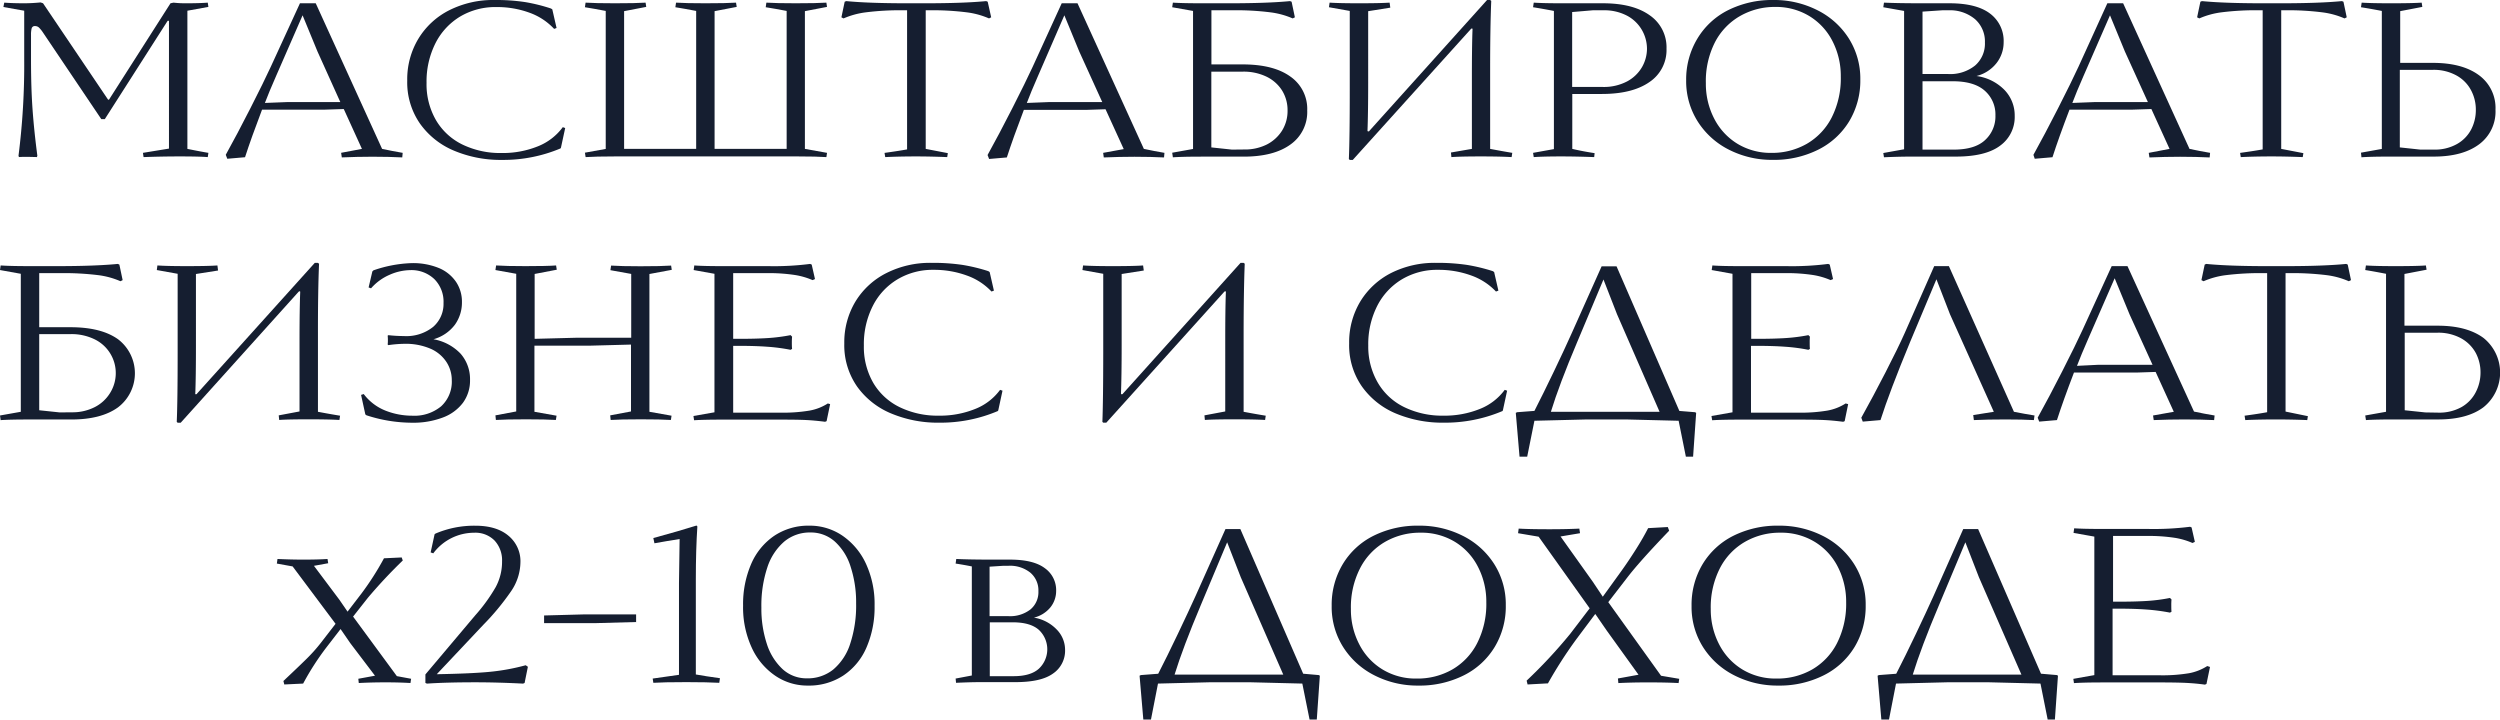 <?xml version="1.0" encoding="UTF-8"?> <svg xmlns="http://www.w3.org/2000/svg" id="Слой_1" data-name="Слой 1" viewBox="0 0 587.68 169.14"> <defs> <style>.cls-1{fill:#151e30;}</style> </defs> <title>названия пакетов</title> <path class="cls-1" d="M44.05,2.52V35c2.23.45,3.88.76,4.94.93l-.15,1c-1.24-.1-3.44-.16-6.59-.16-2.92,0-5.75.06-8.5.16l-.15-1,6.12-1V4.89h-.31L24.64,28h-.83L10.12,7.67a7.16,7.16,0,0,0-.93-1.16,1.33,1.33,0,0,0-.93-.38.75.75,0,0,0-.82.54,6,6,0,0,0-.15,1.52V13.9q0,6.75.36,11.79T8.78,36.61l-.1.31-2.12-.05c-.75,0-1.45,0-2.11.05l-.1-.31A169.22,169.22,0,0,0,5.69,13.9V2.52L.8,1.65,1,.62c1.31.1,2.87.15,4.69.15C6.91.77,8.21.7,9.55.57l.57.2L25.41,23.43h.21L40.08.77,40.8.62a23.36,23.36,0,0,0,2.94.15q3.19,0,5.1-.15l.15,1Z"></path> <path class="cls-1" d="M89.82,35c1.58.34,3.19.65,4.84.93L94.56,37c-2.06-.1-4.38-.16-7-.16-2.37,0-4.78.06-7.21.16l-.16-1.08L85.08,35l-4.27-9.37-4.58.15H61.6q-2.52,6.6-4,11.18l-4.17.36-.36-.93q2.63-4.74,5.79-10.94t4.82-9.81L70.51.77h3.71Zm-22.45-11H80L74.63,12.1l-3.5-8.5L64.9,17.87q-1.7,3.86-2.63,6.33Z"></path> <path class="cls-1" d="M106.73,35.42a18.55,18.55,0,0,1-8-6.36,17,17,0,0,1-3-10.11,18.43,18.43,0,0,1,2.63-9.86,17.93,17.93,0,0,1,7.28-6.7A22.89,22.89,0,0,1,116.18,0a45.84,45.84,0,0,1,7.26.49A40.72,40.72,0,0,1,129.52,2l.31.2,1,4.38-.57.21A14.6,14.6,0,0,0,124.5,3a22.12,22.12,0,0,0-7.85-1.34,16.21,16.21,0,0,0-8.45,2.21,15.45,15.45,0,0,0-5.82,6.26,20,20,0,0,0-2.11,9.34,16.85,16.85,0,0,0,2.22,8.78,14.6,14.6,0,0,0,6.2,5.72,20.31,20.31,0,0,0,9.14,2,22.09,22.09,0,0,0,8.6-1.57,13.43,13.43,0,0,0,5.87-4.51l.56.21-1,4.63-.1.16A34.62,34.62,0,0,1,118,37.59,28.25,28.25,0,0,1,106.73,35.42Z"></path> <path class="cls-1" d="M137.5,35.89l4.89-.88V2.57q-2.62-.51-4.89-.87l.15-1.08q2.32.15,6.9.15,5,0,7.21-.15l.15,1-5.2,1V35h16.94V2.57q-2.62-.51-4.89-.87l.16-1.08q2.31.15,6.89.15c3.33,0,5.74-.05,7.21-.15l.16,1-5.2,1V35h16.94V2.57Q182.3,2.06,180,1.7l.15-1.08q2.31.15,6.9.15,5,0,7.21-.15l.15,1-5.2,1V35l5.2.93-.15,1c-1.44-.1-3.68-.16-6.7-.16h-43c-3.05,0-5.35.06-6.9.16Z"></path> <path class="cls-1" d="M207.93,35.94q3.09-.42,5.3-.82V2.42h-.61a64.16,64.16,0,0,0-9.17.49,19,19,0,0,0-5.15,1.42l-.51-.26.77-3.66.36-.15q5.31.51,14.16.51h4.58q8.86,0,14.16-.51l.36.15L233,4.07l-.51.26a19,19,0,0,0-5.15-1.42,64.1,64.1,0,0,0-9.16-.49h-.57V35L222.81,36l-.15.93c-2.54-.1-5-.16-7.26-.16-2.75,0-5.19.06-7.31.16Z"></path> <path class="cls-1" d="M268.89,35c1.58.34,3.19.65,4.84.93l-.1,1.08c-2.06-.1-4.38-.16-6.95-.16-2.37,0-4.77.06-7.21.16l-.15-1.08,4.84-.88-4.28-9.37-4.58.15H240.68q-2.52,6.6-4,11.18l-4.17.36-.36-.93q2.63-4.74,5.79-10.94t4.82-9.81L249.58.77h3.71Zm-22.45-11h12.67L253.7,12.1l-3.5-8.5L244,17.87c-1.13,2.57-2,4.68-2.62,6.33Z"></path> <path class="cls-1" d="M292.11,15.14q7.22,0,11.18,2.83a9.24,9.24,0,0,1,4,8,9.33,9.33,0,0,1-3.94,8q-3.93,2.85-11,2.85h-10c-2.95,0-5.17.06-6.64.16l-.16-1.08,4.9-.88V2.57l-4.9-.87.16-1.08q2.31.15,6.9.15h6.49q8.85,0,14.15-.51l.37.15.77,3.66-.52.26a18.92,18.92,0,0,0-5.15-1.42,64,64,0,0,0-9.16-.49h-4.79V15.14Zm.31,20A11.53,11.53,0,0,0,297.73,34a9.13,9.13,0,0,0,3.63-3.27A8.77,8.77,0,0,0,302.67,26a8.79,8.79,0,0,0-1.31-4.76,8.92,8.92,0,0,0-3.71-3.25,12.36,12.36,0,0,0-5.43-1.15h-7.47V34.65l4.84.52Z"></path> <path class="cls-1" d="M317.08,37.38q.21-5,.21-16.06V2.57L312.4,1.7l.15-1.08q2.32.15,6.9.15,5,0,7.21-.15l.16,1.18-5.2.83V19.36c0,5-.06,8.75-.16,11.33a.21.21,0,0,0,.05.15.14.14,0,0,0,.11.05q.25,0,.3-.15L349.57,0h.72l.26.21q-.26,6.27-.26,16.42V35c2,.38,3.73.69,5.2.93l-.15,1c-1.72-.1-4.12-.16-7.21-.16-3.29,0-5.61.06-6.95.16l-.1-1.08L346,35V18.23q0-7.47.15-11.33,0-.21-.15-.21a.44.44,0,0,0-.26.16L318,37.59h-.72Z"></path> <path class="cls-1" d="M376.81.77q7.05,0,11,2.83a9.11,9.11,0,0,1,3.94,7.83,9.05,9.05,0,0,1-4,7.85q-4,2.8-11.15,2.81h-7V35q2.41.57,5.25,1l-.1.93c-2.78-.1-5.36-.16-7.72-.16-2.85,0-5,.06-6.49.16l-.16-1,4.9-.88V2.57c-1.75-.34-3.39-.63-4.9-.87l.16-1.08c1.47.1,3.69.15,6.64.15Zm-.1,19.67a11.75,11.75,0,0,0,5.79-1.31,8.89,8.89,0,0,0,3.5-3.37,8.76,8.76,0,0,0,1.16-4.33A8.88,8.88,0,0,0,386,7.11a8.77,8.77,0,0,0-3.45-3.38,11.43,11.43,0,0,0-5.67-1.31h-2.47l-4.84.41V20.44Z"></path> <path class="cls-1" d="M406.49,35.22a18.55,18.55,0,0,1-7.39-6.64,17.71,17.71,0,0,1-2.73-9.74A18.57,18.57,0,0,1,399,9.09a17.61,17.61,0,0,1,7.23-6.7A23.15,23.15,0,0,1,416.87,0a22.45,22.45,0,0,1,10.29,2.37A18.5,18.5,0,0,1,434.58,9a17.68,17.68,0,0,1,2.73,9.73,18.53,18.53,0,0,1-2.6,9.76,17.74,17.74,0,0,1-7.29,6.69,23.14,23.14,0,0,1-10.71,2.4A22.22,22.22,0,0,1,406.49,35.22Zm18.25-1.42a15.06,15.06,0,0,0,5.85-6.2A20.39,20.39,0,0,0,432.72,18a17.93,17.93,0,0,0-2-8.42,14.65,14.65,0,0,0-5.46-5.84,15.1,15.1,0,0,0-8-2.11A16.39,16.39,0,0,0,409,3.79a15.08,15.08,0,0,0-5.89,6.2A20.13,20.13,0,0,0,401,19.57a17.76,17.76,0,0,0,2,8.39,14.78,14.78,0,0,0,5.48,5.87,15.05,15.05,0,0,0,7.93,2.11A16.44,16.44,0,0,0,424.74,33.8Z"></path> <path class="cls-1" d="M471.21,21.16a8.61,8.61,0,0,1,2.39,6.08,8.3,8.3,0,0,1-3.42,7q-3.42,2.58-10.48,2.57H449.51c-2.16,0-4.38.06-6.64.16l-.16-1,4.89-.88V2.57l-4.89-.87.16-1.08q3.39.15,9.06.15h6.33q6.39,0,9.58,2.45A8,8,0,0,1,471,9.94a7.89,7.89,0,0,1-1.65,4.86,8.68,8.68,0,0,1-4.73,3.07A11.3,11.3,0,0,1,471.21,21.16ZM456.56,2.42l-4.63.31V17.4h6a9.33,9.33,0,0,0,6.36-2A6.8,6.8,0,0,0,466.6,10a7,7,0,0,0-2.31-5.48A9.15,9.15,0,0,0,458,2.42Zm2.68,32.75q5,0,7.39-2.24a7.52,7.52,0,0,0,2.44-5.8,7.43,7.43,0,0,0-2.49-5.79c-1.67-1.49-4.18-2.24-7.55-2.24h-7.1V35.17Z"></path> <path class="cls-1" d="M514.69,35c1.58.34,3.19.65,4.84.93l-.1,1.08c-2.06-.1-4.38-.16-6.95-.16-2.37,0-4.77.06-7.21.16l-.16-1.08L510,35l-4.27-9.37-4.58.15H486.48q-2.53,6.6-4,11.18l-4.17.36L478,36.4q2.63-4.74,5.79-10.94t4.82-9.81L495.38.77h3.71Zm-22.45-11h12.67L499.5,12.1,496,3.6l-6.23,14.27c-1.13,2.57-2,4.68-2.62,6.33Z"></path> <path class="cls-1" d="M526.58,35.94q3.09-.42,5.31-.82V2.42h-.62a64,64,0,0,0-9.16.49A18.92,18.92,0,0,0,517,4.33l-.52-.26.77-3.66.36-.15q5.31.51,14.16.51h4.59q8.85,0,14.16-.51l.36.15.77,3.66-.52.26a18.92,18.92,0,0,0-5.15-1.42,64,64,0,0,0-9.16-.49h-.57V35L541.46,36l-.15.93c-2.54-.1-5-.16-7.26-.16-2.75,0-5.18.06-7.31.16Z"></path> <path class="cls-1" d="M571.89,14.78q6.9,0,10.82,2.88a9.52,9.52,0,0,1,3.91,8.13,9.56,9.56,0,0,1-3.86,8.14q-3.87,2.88-10.66,2.88H561.75c-3,0-5.17.06-6.64.16L555,35.89l4.9-.88V2.57c-1.75-.34-3.39-.63-4.9-.87l.16-1.08q2.31.15,6.9.15,5,0,7.21-.15l.15,1-5.2,1V14.78Zm.21,20.39a10.62,10.62,0,0,0,5.48-1.32,8.4,8.4,0,0,0,3.35-3.47A9.9,9.9,0,0,0,582,25.79a9.62,9.62,0,0,0-1.14-4.6,8.47,8.47,0,0,0-3.42-3.45,11,11,0,0,0-5.59-1.32h-7.72V34.65l4.84.52Z"></path> <path class="cls-1" d="M16.58,76.92q7.2,0,11.17,2.83a10.06,10.06,0,0,1,0,16q-3.95,2.87-11,2.86H6.8c-3,0-5.17.05-6.65.15L0,97.67l4.89-.87V64.36L0,63.48.15,62.4q2.33.16,6.9.16h6.49q8.85,0,14.16-.52l.36.16.77,3.65-.51.26a19,19,0,0,0-5.15-1.42A66,66,0,0,0,14,64.21H9.22V76.92Zm.31,20a11.46,11.46,0,0,0,5.3-1.18,9,9,0,0,0,3.63-3.27,8.83,8.83,0,0,0-3.71-12.77,12.31,12.31,0,0,0-5.43-1.16H9.22V96.44l4.84.51Z"></path> <path class="cls-1" d="M41.55,99.17q.21-5,.21-16.07V64.36l-4.9-.88L37,62.4q2.31.16,6.9.16,5,0,7.21-.16l.15,1.19-5.2.82V81.14q0,7.47-.15,11.33a.21.21,0,0,0,0,.16.16.16,0,0,0,.1.05c.17,0,.28-.05.31-.16L74,61.79h.72L75,62q-.27,6.29-.26,16.43V96.8c2,.38,3.72.68,5.2.92l-.15,1q-2.58-.15-7.21-.15-4.95,0-6.95.15l-.11-1.08,4.89-.92V80c0-5,.06-8.75.16-11.32,0-.14,0-.21-.16-.21a.43.43,0,0,0-.25.15L42.48,99.37h-.72Z"></path> <path class="cls-1" d="M108.28,83.15a9.06,9.06,0,0,1,2.21,6.18,8.81,8.81,0,0,1-1.67,5.36,10.45,10.45,0,0,1-4.76,3.47,19.5,19.5,0,0,1-7.16,1.21,34.65,34.65,0,0,1-10.76-1.75l-.26-.2-1-4.59.62-.2a11.88,11.88,0,0,0,5.15,3.91,17.12,17.12,0,0,0,6.28,1.18,9.82,9.82,0,0,0,6.77-2.21,7.84,7.84,0,0,0,2.5-6.18A7.75,7.75,0,0,0,104.88,85a8.51,8.51,0,0,0-3.78-3.07,14.74,14.74,0,0,0-6-1.11,28.25,28.25,0,0,0-3.81.31l-.16-.15a6.92,6.92,0,0,0,.05-1,8.71,8.71,0,0,0-.05-1.08l.16-.11a35.3,35.3,0,0,0,3.65.21,10.06,10.06,0,0,0,6.88-2.16,7.13,7.13,0,0,0,2.44-5.61,7.5,7.5,0,0,0-2.16-5.62,7.79,7.79,0,0,0-5.66-2.11,12.36,12.36,0,0,0-4.82,1.08,12.18,12.18,0,0,0-4.4,3.2l-.57-.21.88-3.76.26-.26a30.06,30.06,0,0,1,8.8-1.69A16,16,0,0,1,103.15,63a9.08,9.08,0,0,1,4.07,3.29A8.32,8.32,0,0,1,108.59,71a9,9,0,0,1-1.63,5.3,9.51,9.51,0,0,1-5.07,3.45A11.58,11.58,0,0,1,108.28,83.15Z"></path> <path class="cls-1" d="M152.66,64.41V96.8q3.56.66,5.2.92l-.15,1q-2.33-.15-7.06-.15c-3.23,0-5.59.05-7.1.15l-.11-1.08,4.89-.92V81l-9.78.26H125.63V96.8q3.56.66,5.2.92l-.16,1q-2.31-.15-7-.15c-3.23,0-5.59.05-7.1.15l-.11-1.08,4.89-.92V64.36l-4.89-.88.16-1.08q2.31.16,6.9.16c3.32,0,5.73-.05,7.2-.16l.16,1-5.2,1V79.65l9.94-.26h12.76v-15l-4.89-.88.16-1.08q2.31.16,6.9.16,5,0,7.21-.16l.15,1Z"></path> <path class="cls-1" d="M195.14,95l-.83,4-.36.15c-1.51-.2-3-.34-4.4-.41s-3.48-.1-6.15-.1H169.86q-4.44,0-6.7.15l-.15-1,4.94-.87V64.36l-4.89-.88.15-1.08c1.48.11,3.69.16,6.65.16h10.65a67,67,0,0,0,9.94-.52l.36.16.77,3.4-.56.25a17.27,17.27,0,0,0-4-1.18,40.87,40.87,0,0,0-7-.46h-7.67V79.65h1.39q4,0,6.77-.18a41.49,41.49,0,0,0,5.33-.69l.36.36a13.54,13.54,0,0,0-.06,1.39c0,.51,0,1,.06,1.49l-.36.21a43,43,0,0,0-5.44-.72q-2.81-.21-6.66-.21h-1.39V97h11a37.53,37.53,0,0,0,7-.49,11.78,11.78,0,0,0,4.25-1.67Z"></path> <path class="cls-1" d="M209.53,97.21a18.57,18.57,0,0,1-8.06-6.36,17,17,0,0,1-3-10.12,18.57,18.57,0,0,1,2.63-9.86,18,18,0,0,1,7.29-6.69A22.74,22.74,0,0,1,219,61.79a47.37,47.37,0,0,1,7.26.48,41.86,41.86,0,0,1,6.07,1.47l.31.21,1,4.37-.57.21a14.56,14.56,0,0,0-5.79-3.76,22.3,22.3,0,0,0-7.85-1.34A16.09,16.09,0,0,0,211,65.65a15.29,15.29,0,0,0-5.82,6.25,19.89,19.89,0,0,0-2.11,9.35A16.87,16.87,0,0,0,205.28,90a14.58,14.58,0,0,0,6.2,5.71,20.31,20.31,0,0,0,9.14,2,22.06,22.06,0,0,0,8.6-1.57,13.28,13.28,0,0,0,5.87-4.5l.57.2-1,4.64-.11.15a34.53,34.53,0,0,1-13.74,2.73A28.42,28.42,0,0,1,209.53,97.21Z"></path> <path class="cls-1" d="M259.14,99.17q.19-5,.2-16.07V64.36l-4.89-.88.15-1.08q2.32.16,6.9.16c3.33,0,5.74-.05,7.21-.16l.16,1.19-5.2.82V81.14c0,5-.06,8.76-.16,11.33a.25.25,0,0,0,.05.16.18.18,0,0,0,.11.05c.17,0,.27-.05.31-.16l27.64-30.73h.72l.26.2q-.25,6.29-.26,16.43V96.8c2,.38,3.73.68,5.2.92l-.15,1q-2.58-.15-7.21-.15-4.94,0-6.95.15l-.1-1.08,4.89-.92V80c0-5,.05-8.75.15-11.32q0-.21-.15-.21a.44.44,0,0,0-.26.15l-27.7,30.74h-.72Z"></path> <path class="cls-1" d="M328.15,97.21a18.55,18.55,0,0,1-8-6.36,16.94,16.94,0,0,1-3-10.12,18.56,18.56,0,0,1,2.62-9.86A18.07,18.07,0,0,1,327,64.18a22.77,22.77,0,0,1,10.58-2.39,47.19,47.19,0,0,1,7.26.48,42,42,0,0,1,6.08,1.47l.31.21,1,4.37-.57.21a14.71,14.71,0,0,0-5.79-3.76,22.36,22.36,0,0,0-7.86-1.34,16.12,16.12,0,0,0-8.44,2.22,15.43,15.43,0,0,0-5.82,6.25,19.89,19.89,0,0,0-2.11,9.35A16.87,16.87,0,0,0,323.91,90a14.52,14.52,0,0,0,6.2,5.71,20.31,20.31,0,0,0,9.14,2,22.13,22.13,0,0,0,8.6-1.57,13.34,13.34,0,0,0,5.87-4.5l.56.2-1,4.64-.1.15a34.62,34.62,0,0,1-13.75,2.73A28.42,28.42,0,0,1,328.15,97.21Z"></path> <path class="cls-1" d="M398.46,96.9l.26.15-.72,10.3h-1.7l-1.7-8.44-12.36-.31H373l-12.3.31L359,107.35h-1.8l-.88-10.3.31-.15,4.07-.31q2.05-4,4.61-9.34t4.19-9l7-15.65H380l14.77,34Zm-8.34-.1-10-22.92-3.19-8.18-6.18,14.72q-4.23,10-6.18,16.38Z"></path> <path class="cls-1" d="M434.45,95l-.82,4-.36.15c-1.52-.2-3-.34-4.41-.41s-3.47-.1-6.15-.1H409.17q-4.43,0-6.69.15l-.16-1,4.94-.87V64.36l-4.89-.88.16-1.08c1.47.11,3.69.16,6.64.16h10.66a66.88,66.88,0,0,0,9.93-.52l.36.16.78,3.4-.57.25a17.27,17.27,0,0,0-4-1.18,40.87,40.87,0,0,0-7-.46h-7.67V79.65H413c2.68,0,4.93-.06,6.77-.18a41.26,41.26,0,0,0,5.33-.69l.36.36a13.89,13.89,0,0,0-.05,1.39c0,.51,0,1,.05,1.49l-.36.21a42.8,42.8,0,0,0-5.43-.72c-1.87-.14-4.1-.21-6.67-.21h-1.39V97h11a37.41,37.41,0,0,0,7-.49,11.78,11.78,0,0,0,4.25-1.67Z"></path> <path class="cls-1" d="M437.54,98.19q2.73-4.89,5.71-10.69t4.53-9.29l6.9-15.65h3.45L473.42,96.8c1.72.34,3.33.63,4.84.87l-.15,1.08q-2.58-.15-6.69-.15-4.28,0-7.42.15l-.15-1.18,4.84-.77-10.3-22.92-3.19-8.23L449,80.42q-4.84,11.7-6.95,18.33l-4.17.36Z"></path> <path class="cls-1" d="M515.75,96.75c1.58.34,3.19.65,4.84.92l-.11,1.08c-2.06-.1-4.37-.15-7-.15-2.36,0-4.77.05-7.2.15l-.16-1.08L511,96.8l-4.27-9.37-4.59.15H487.53q-2.52,6.58-4,11.17l-4.17.36-.36-.92q2.63-4.74,5.79-10.94t4.81-9.81l6.8-14.88h3.71Zm-22.45-11H506l-5.4-11.85-3.5-8.49-6.23,14.26c-1.14,2.58-2,4.69-2.63,6.33Z"></path> <path class="cls-1" d="M527.64,97.72q3.09-.41,5.3-.82V64.21h-.61a66,66,0,0,0-9.17.48A19,19,0,0,0,518,66.11l-.51-.26.77-3.65.36-.16q5.31.52,14.16.52h4.58q8.86,0,14.16-.52l.36.16.77,3.65-.51.26A19,19,0,0,0,547,64.69a65.93,65.93,0,0,0-9.16-.48h-.57V96.75l5.25,1.08-.15.92q-3.81-.15-7.26-.15-4.12,0-7.31.15Z"></path> <path class="cls-1" d="M573,76.56q6.9,0,10.81,2.89a10.44,10.44,0,0,1,0,16.27Q580,98.6,573.16,98.6H562.81q-4.44,0-6.64.15L556,97.67l4.89-.87V64.36c-1.75-.34-3.38-.64-4.89-.88l.16-1.08q2.31.16,6.89.16c3.33,0,5.74-.05,7.21-.16l.16,1-5.2,1V76.56ZM573.16,97a10.71,10.71,0,0,0,5.48-1.31A8.49,8.49,0,0,0,582,92.16a10,10,0,0,0,1.1-4.58A9.76,9.76,0,0,0,582,83a8.72,8.72,0,0,0-3.42-3.45A11.14,11.14,0,0,0,573,78.21h-7.72V96.44l4.84.51Z"></path> <path class="cls-1" d="M66.62,160.08q3.51-3.3,5.44-5.2a38.55,38.55,0,0,0,3.32-3.71l3.5-4.53L68.79,133.15l-3.71-.67.15-1.08c2.17.1,4.17.15,6,.15q3.6,0,5.76-.15l.16,1-3.35.61,6,8,1.9,2.77L85,139.48a66,66,0,0,0,5.26-8.24l4.17-.2.25.72a117.53,117.53,0,0,0-8.23,8.8L83,144.94l10.29,14,3.35.62-.15,1c-1.65-.1-3.61-.16-5.87-.16s-4.43.06-6.28.16l-.11-1,3.92-.72-5.82-7.67-2.27-3.3-3.34,4.33a62.56,62.56,0,0,0-5.46,8.49l-4.43.21Z"></path> <path class="cls-1" d="M100,160.54v-2l11.68-13.85a40,40,0,0,0,4.84-6.67,12.53,12.53,0,0,0,1.5-6.1,6.8,6.8,0,0,0-1.75-4.84,6.3,6.3,0,0,0-4.79-1.85,12,12,0,0,0-9.63,4.84l-.62-.21.93-4.27.21-.16a23.11,23.11,0,0,1,9.37-1.85q5,0,7.8,2.37a7.75,7.75,0,0,1,2.8,6.23,12.36,12.36,0,0,1-2.21,6.82,58.47,58.47,0,0,1-6.54,7.9l-10.92,11.59c5.57-.1,9.74-.29,12.54-.57a50.84,50.84,0,0,0,8.37-1.54l.51.36-.77,3.81-.36.15c-3.91-.2-7.65-.31-11.22-.31-4.67,0-8.47.11-11.38.31Z"></path> <path class="cls-1" d="M140,146.48h-12.1v-1.8l9.68-.26h11.95v1.8Z"></path> <path class="cls-1" d="M153.43,159.51l6.18-.88V137.06l.15-10.35q-3,.47-5.92,1l-.26-1.23q5.92-1.61,10.15-2.94l.2.21q-.36,5.46-.36,12.41v22.39q2.33.42,5.67.88l-.16,1.08c-1.82-.1-4.39-.16-7.72-.16-3.71,0-6.3.06-7.78.16Z"></path> <path class="cls-1" d="M182.19,158.81a16,16,0,0,1-5.51-6.64,22.58,22.58,0,0,1-2-9.81,23.81,23.81,0,0,1,1.91-9.81,15.28,15.28,0,0,1,5.43-6.61,14.44,14.44,0,0,1,8.26-2.37,13.59,13.59,0,0,1,7.78,2.37,16.18,16.18,0,0,1,5.53,6.64,22.59,22.59,0,0,1,2,9.84,23.73,23.73,0,0,1-1.91,9.8,15,15,0,0,1-5.46,6.59,14.7,14.7,0,0,1-8.34,2.35A13.39,13.39,0,0,1,182.19,158.81Zm13.67-1.41a13.14,13.14,0,0,0,4-6.08,28.61,28.61,0,0,0,1.39-9.47,26.86,26.86,0,0,0-1.26-8.52,13.34,13.34,0,0,0-3.71-6,8.46,8.46,0,0,0-5.79-2.16,9.37,9.37,0,0,0-6.1,2.11,13.49,13.49,0,0,0-4,6.07,28.43,28.43,0,0,0-1.41,9.48,26.57,26.57,0,0,0,1.28,8.52,13.81,13.81,0,0,0,3.71,5.95,8.32,8.32,0,0,0,5.72,2.16A9.57,9.57,0,0,0,195.86,157.4Z"></path> <path class="cls-1" d="M243.12,145.2a9.52,9.52,0,0,1,5.25,2.75,6.81,6.81,0,0,1,2,4.81,6.48,6.48,0,0,1-2.86,5.59c-1.9,1.36-4.85,2-8.83,2H230.4c-1.54,0-3.43.06-5.66.16l-.1-1,3.81-.72V133.15c-1.2-.24-2.47-.47-3.81-.67l.15-1.08q3.19.15,8.55.15h4.07q5.51,0,8.18,2a6.31,6.31,0,0,1,2.68,5.4,6.13,6.13,0,0,1-1.34,3.81A7.22,7.22,0,0,1,243,145.2ZM235.86,133l-3.24.21v11.63h4.43a7.81,7.81,0,0,0,5.17-1.57,5.29,5.29,0,0,0,1.88-4.3,5.45,5.45,0,0,0-1.88-4.34,7.61,7.61,0,0,0-5.17-1.63Zm2.42,25.95c2.64,0,4.62-.58,5.92-1.75a6.25,6.25,0,0,0,0-9.14q-2-1.77-6.13-1.77h-5.4v12.66Z"></path> <path class="cls-1" d="M310,158.69l.26.15-.72,10.3h-1.7l-1.7-8.45-12.36-.31h-9.27l-12.3.31-1.65,8.45h-1.8l-.88-10.3.31-.15,4.07-.31q2.06-4,4.61-9.35t4.2-9l7-15.66h3.5l14.77,34Zm-8.34-.11-10-22.91-3.19-8.19-6.18,14.73q-4.22,10-6.18,16.37Z"></path> <path class="cls-1" d="M323.16,158.79a18.55,18.55,0,0,1-7.39-6.64,17.7,17.7,0,0,1-2.73-9.73,18.58,18.58,0,0,1,2.58-9.76,17.55,17.55,0,0,1,7.23-6.7,23.14,23.14,0,0,1,10.68-2.39,22.49,22.49,0,0,1,10.3,2.37,18.54,18.54,0,0,1,7.41,6.64,17.68,17.68,0,0,1,2.73,9.73,18.44,18.44,0,0,1-2.6,9.76,17.66,17.66,0,0,1-7.28,6.69,23.2,23.2,0,0,1-10.71,2.4A22.19,22.19,0,0,1,323.16,158.79Zm18.25-1.42a15,15,0,0,0,5.84-6.2,20.27,20.27,0,0,0,2.14-9.58,17.81,17.81,0,0,0-2-8.42,14.55,14.55,0,0,0-5.45-5.84,15.15,15.15,0,0,0-8-2.11,16.39,16.39,0,0,0-8.32,2.14,15.08,15.08,0,0,0-5.89,6.2,20,20,0,0,0-2.17,9.58,17.64,17.64,0,0,0,2,8.39,14.71,14.71,0,0,0,5.48,5.87,15,15,0,0,0,7.93,2.11A16.44,16.44,0,0,0,341.41,157.37Z"></path> <path class="cls-1" d="M358.87,160A116.81,116.81,0,0,0,369.11,149l4.58-6-12-16.84-4.84-.82.15-1.08q2.58.15,7.26.15,4,0,7-.15l.16,1.08-4.58.77,7.56,10.61,2.37,3.55,4.28-5.92c1.16-1.61,2.33-3.35,3.5-5.2s2.13-3.52,2.88-5l4.63-.26.31.87q-6.84,7.11-9.78,10.92l-4.53,5.87,12.41,17.3,4.27.72-.15,1c-1.72-.1-4.14-.16-7.26-.16-2.58,0-4.88.06-6.9.16l-.1-1.08,4.84-.88-7.52-10.45L375,144.32l-4.43,5.92a102.73,102.73,0,0,0-6.69,10.4l-4.79.26Z"></path> <path class="cls-1" d="M407.75,158.79a18.61,18.61,0,0,1-7.39-6.64,17.7,17.7,0,0,1-2.72-9.73,18.58,18.58,0,0,1,2.57-9.76,17.67,17.67,0,0,1,7.23-6.7,23.15,23.15,0,0,1,10.69-2.39,22.52,22.52,0,0,1,10.3,2.37,18.54,18.54,0,0,1,7.41,6.64,17.68,17.68,0,0,1,2.73,9.73,18.53,18.53,0,0,1-2.6,9.76,17.68,17.68,0,0,1-7.29,6.69,23.14,23.14,0,0,1-10.71,2.4A22.25,22.25,0,0,1,407.75,158.79ZM426,157.37a15,15,0,0,0,5.84-6.2,20.39,20.39,0,0,0,2.14-9.58,17.93,17.93,0,0,0-2-8.42,14.58,14.58,0,0,0-5.46-5.84,15.1,15.1,0,0,0-8-2.11,16.36,16.36,0,0,0-8.31,2.14,15.1,15.1,0,0,0-5.9,6.2,20.13,20.13,0,0,0-2.16,9.58,17.76,17.76,0,0,0,2,8.39,14.78,14.78,0,0,0,5.48,5.87,15.05,15.05,0,0,0,7.93,2.11A16.48,16.48,0,0,0,426,157.37Z"></path> <path class="cls-1" d="M483.52,158.69l.25.15-.72,10.3h-1.7l-1.69-8.45-12.36-.31H458l-12.3.31-1.65,8.45h-1.8l-.88-10.3.31-.15,4.07-.31q2.06-4,4.61-9.35t4.19-9l6.95-15.66H465l14.78,34Zm-8.34-.11-10-22.91L462,127.48l-6.18,14.73q-4.23,10-6.18,16.37Z"></path> <path class="cls-1" d="M519.51,156.78l-.83,4-.36.16c-1.51-.21-3-.34-4.4-.41s-3.47-.11-6.15-.11H494.23c-3,0-5.19.06-6.7.16l-.15-1,4.94-.88V126.14l-4.89-.87.15-1.08c1.48.1,3.69.15,6.65.15h10.65a68.71,68.71,0,0,0,9.94-.51l.36.15.77,3.4-.56.26a17.23,17.23,0,0,0-4-1.19,40.87,40.87,0,0,0-7-.46h-7.67v15.45H498q4,0,6.77-.18a39.79,39.79,0,0,0,5.33-.7l.36.36a13.89,13.89,0,0,0-.05,1.39c0,.52,0,1,.05,1.49l-.36.21a46.65,46.65,0,0,0-5.44-.72q-2.81-.21-6.66-.21h-1.39v15.66h11a38.3,38.3,0,0,0,7-.49,12,12,0,0,0,4.25-1.68Z"></path> </svg> 